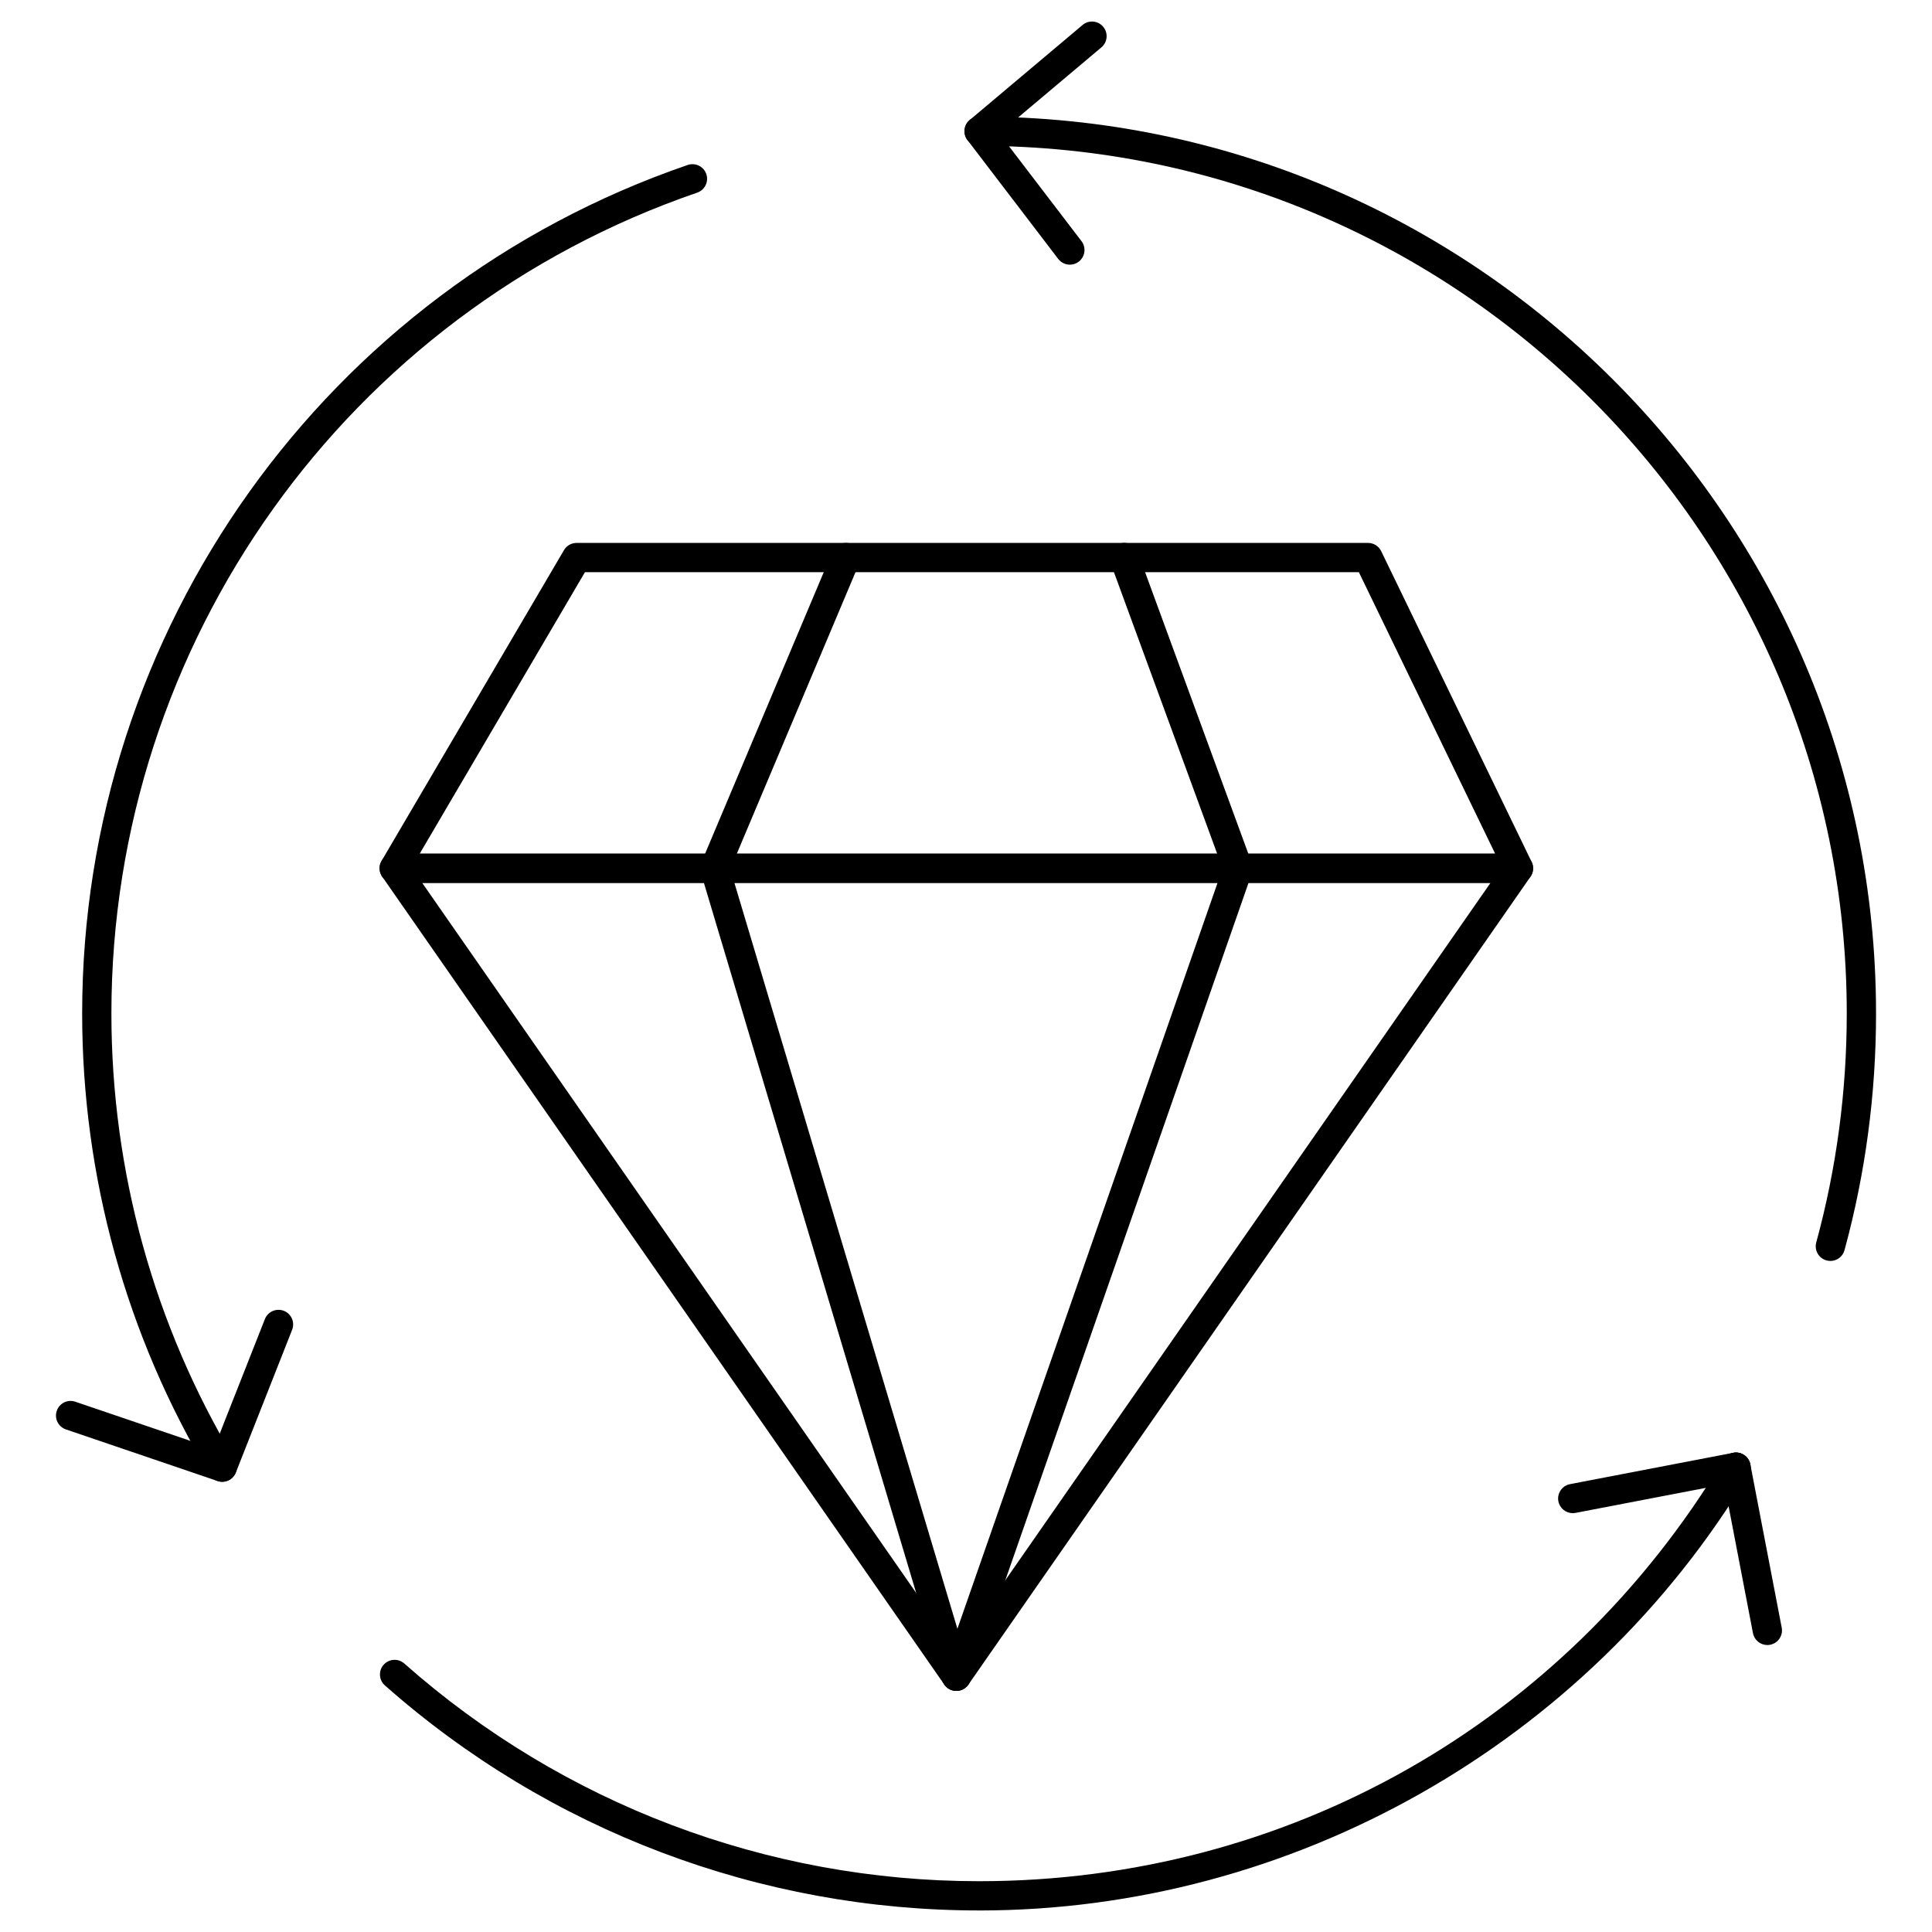 <?xml version="1.0" encoding="UTF-8"?>
<!-- Uploaded to: SVG Repo, www.svgrepo.com, Generator: SVG Repo Mixer Tools -->
<svg fill="#000000" width="800px" height="800px" version="1.1" viewBox="144 144 512 512" xmlns="http://www.w3.org/2000/svg">
 <g>
  <path d="m397.44 592.1c-0.426 0-0.855-0.066-1.277-0.215-2.019-0.703-3.09-2.914-2.383-4.934l74.215-212.81-29.719-81.051c-0.738-2.008 0.293-4.238 2.301-4.973 2.023-0.742 4.238 0.297 4.973 2.301l30.199 82.352c0.309 0.844 0.316 1.766 0.023 2.613l-74.672 214.12c-0.555 1.602-2.059 2.602-3.66 2.602z"/>
  <path d="m397.44 592.1c-1.668 0-3.211-1.086-3.711-2.766l-64.012-214.12c-0.258-0.859-0.207-1.785 0.141-2.613l34.715-82.352c0.832-1.973 3.109-2.883 5.078-2.066 1.973 0.832 2.894 3.106 2.066 5.078l-34.18 81.07 63.617 212.79c0.613 2.051-0.551 4.207-2.606 4.82-0.371 0.105-0.742 0.16-1.109 0.16z"/>
  <path d="m546.41 377.98h-297.95c-1.391 0-2.672-0.746-3.363-1.949-0.688-1.207-0.68-2.691 0.023-3.887l48.34-82.352c0.695-1.188 1.969-1.914 3.344-1.914h209.74c1.488 0 2.844 0.848 3.488 2.188l39.871 82.352c0.578 1.199 0.504 2.613-0.203 3.746-0.715 1.133-1.953 1.816-3.289 1.816zm-291.18-7.75h285l-36.121-74.602h-205.09z"/>
  <path d="m397.44 592.1c-1.27 0-2.457-0.621-3.184-1.66l-148.97-214.12c-0.82-1.184-0.918-2.731-0.254-4.008 0.668-1.277 1.996-2.082 3.438-2.082h297.95c1.441 0 2.766 0.801 3.438 2.082 0.668 1.277 0.566 2.824-0.254 4.008l-148.97 214.12c-0.73 1.039-1.918 1.66-3.188 1.66zm-141.55-214.12 141.55 203.46 141.55-203.46z"/>
  <path d="m560.79 545c-1.82 0-3.445-1.289-3.805-3.144-0.402-2.102 0.973-4.133 3.078-4.539l43.258-8.312c2.094-0.402 4.129 0.973 4.539 3.078 0.402 2.102-0.973 4.133-3.078 4.539l-43.258 8.312c-0.246 0.043-0.492 0.066-0.734 0.066z"/>
  <path d="m612.36 579.95c-1.82 0-3.445-1.289-3.805-3.144l-8.312-43.258c-0.402-2.102 0.973-4.133 3.078-4.539 2.094-0.402 4.129 0.973 4.539 3.078l8.312 43.258c0.402 2.102-0.973 4.133-3.078 4.539-0.246 0.043-0.492 0.066-0.734 0.066z"/>
  <path d="m403.47 650.29c-58.09 0-114.01-21.184-157.47-59.641-1.602-1.418-1.754-3.867-0.332-5.473 1.426-1.598 3.875-1.742 5.473-0.332 42.035 37.207 96.137 57.695 152.33 57.695 81.5 0 155.24-41.762 197.26-111.71 1.102-1.836 3.477-2.43 5.316-1.328 1.836 1.102 2.43 3.481 1.328 5.316-42.785 71.23-120.91 115.48-203.9 115.48z"/>
  <path d="m202.89 536.69c-1.316 0-2.602-0.668-3.328-1.883-22.105-36.797-33.789-79.059-33.789-122.22 0-101.55 64.492-191.91 160.48-224.87 2.043-0.676 4.231 0.387 4.926 2.406 0.691 2.023-0.387 4.231-2.406 4.926-92.859 31.883-155.25 119.3-155.25 217.54 0 41.754 11.301 82.633 32.684 118.23 1.102 1.832 0.508 4.215-1.328 5.316-0.621 0.375-1.312 0.555-1.988 0.555z"/>
  <path d="m629.07 478.16c-0.34 0-0.68-0.043-1.027-0.137-2.062-0.562-3.281-2.695-2.719-4.762 5.367-19.664 8.086-40.074 8.086-60.668 0-126.79-103.15-229.94-229.94-229.94-2.141 0-3.875-1.734-3.875-3.875 0-2.141 1.734-3.875 3.875-3.875 131.07 0 237.7 106.63 237.7 237.7 0 21.281-2.812 42.375-8.359 62.711-0.469 1.723-2.031 2.852-3.734 2.852z"/>
  <path d="m427.53 214.14c-1.168 0-2.32-0.527-3.086-1.52l-24.051-31.492c-1.258-1.645-1-3.984 0.582-5.316l29.918-25.191c1.641-1.387 4.086-1.164 5.461 0.465 1.383 1.641 1.168 4.082-0.465 5.461l-27.094 22.809 21.812 28.555c1.297 1.703 0.973 4.137-0.727 5.434-0.707 0.539-1.535 0.797-2.352 0.797z"/>
  <path d="m202.89 536.69c-0.418 0-0.836-0.062-1.25-0.207l-40.18-13.676c-2.023-0.688-3.109-2.891-2.418-4.918 0.688-2.023 2.894-3.121 4.918-2.418l36.684 12.48 13.555-34.383c0.789-1.988 3.031-2.957 5.031-2.184 1.992 0.789 2.969 3.035 2.184 5.031l-14.91 37.82c-0.609 1.516-2.062 2.453-3.613 2.453z"/>
 </g>
</svg>